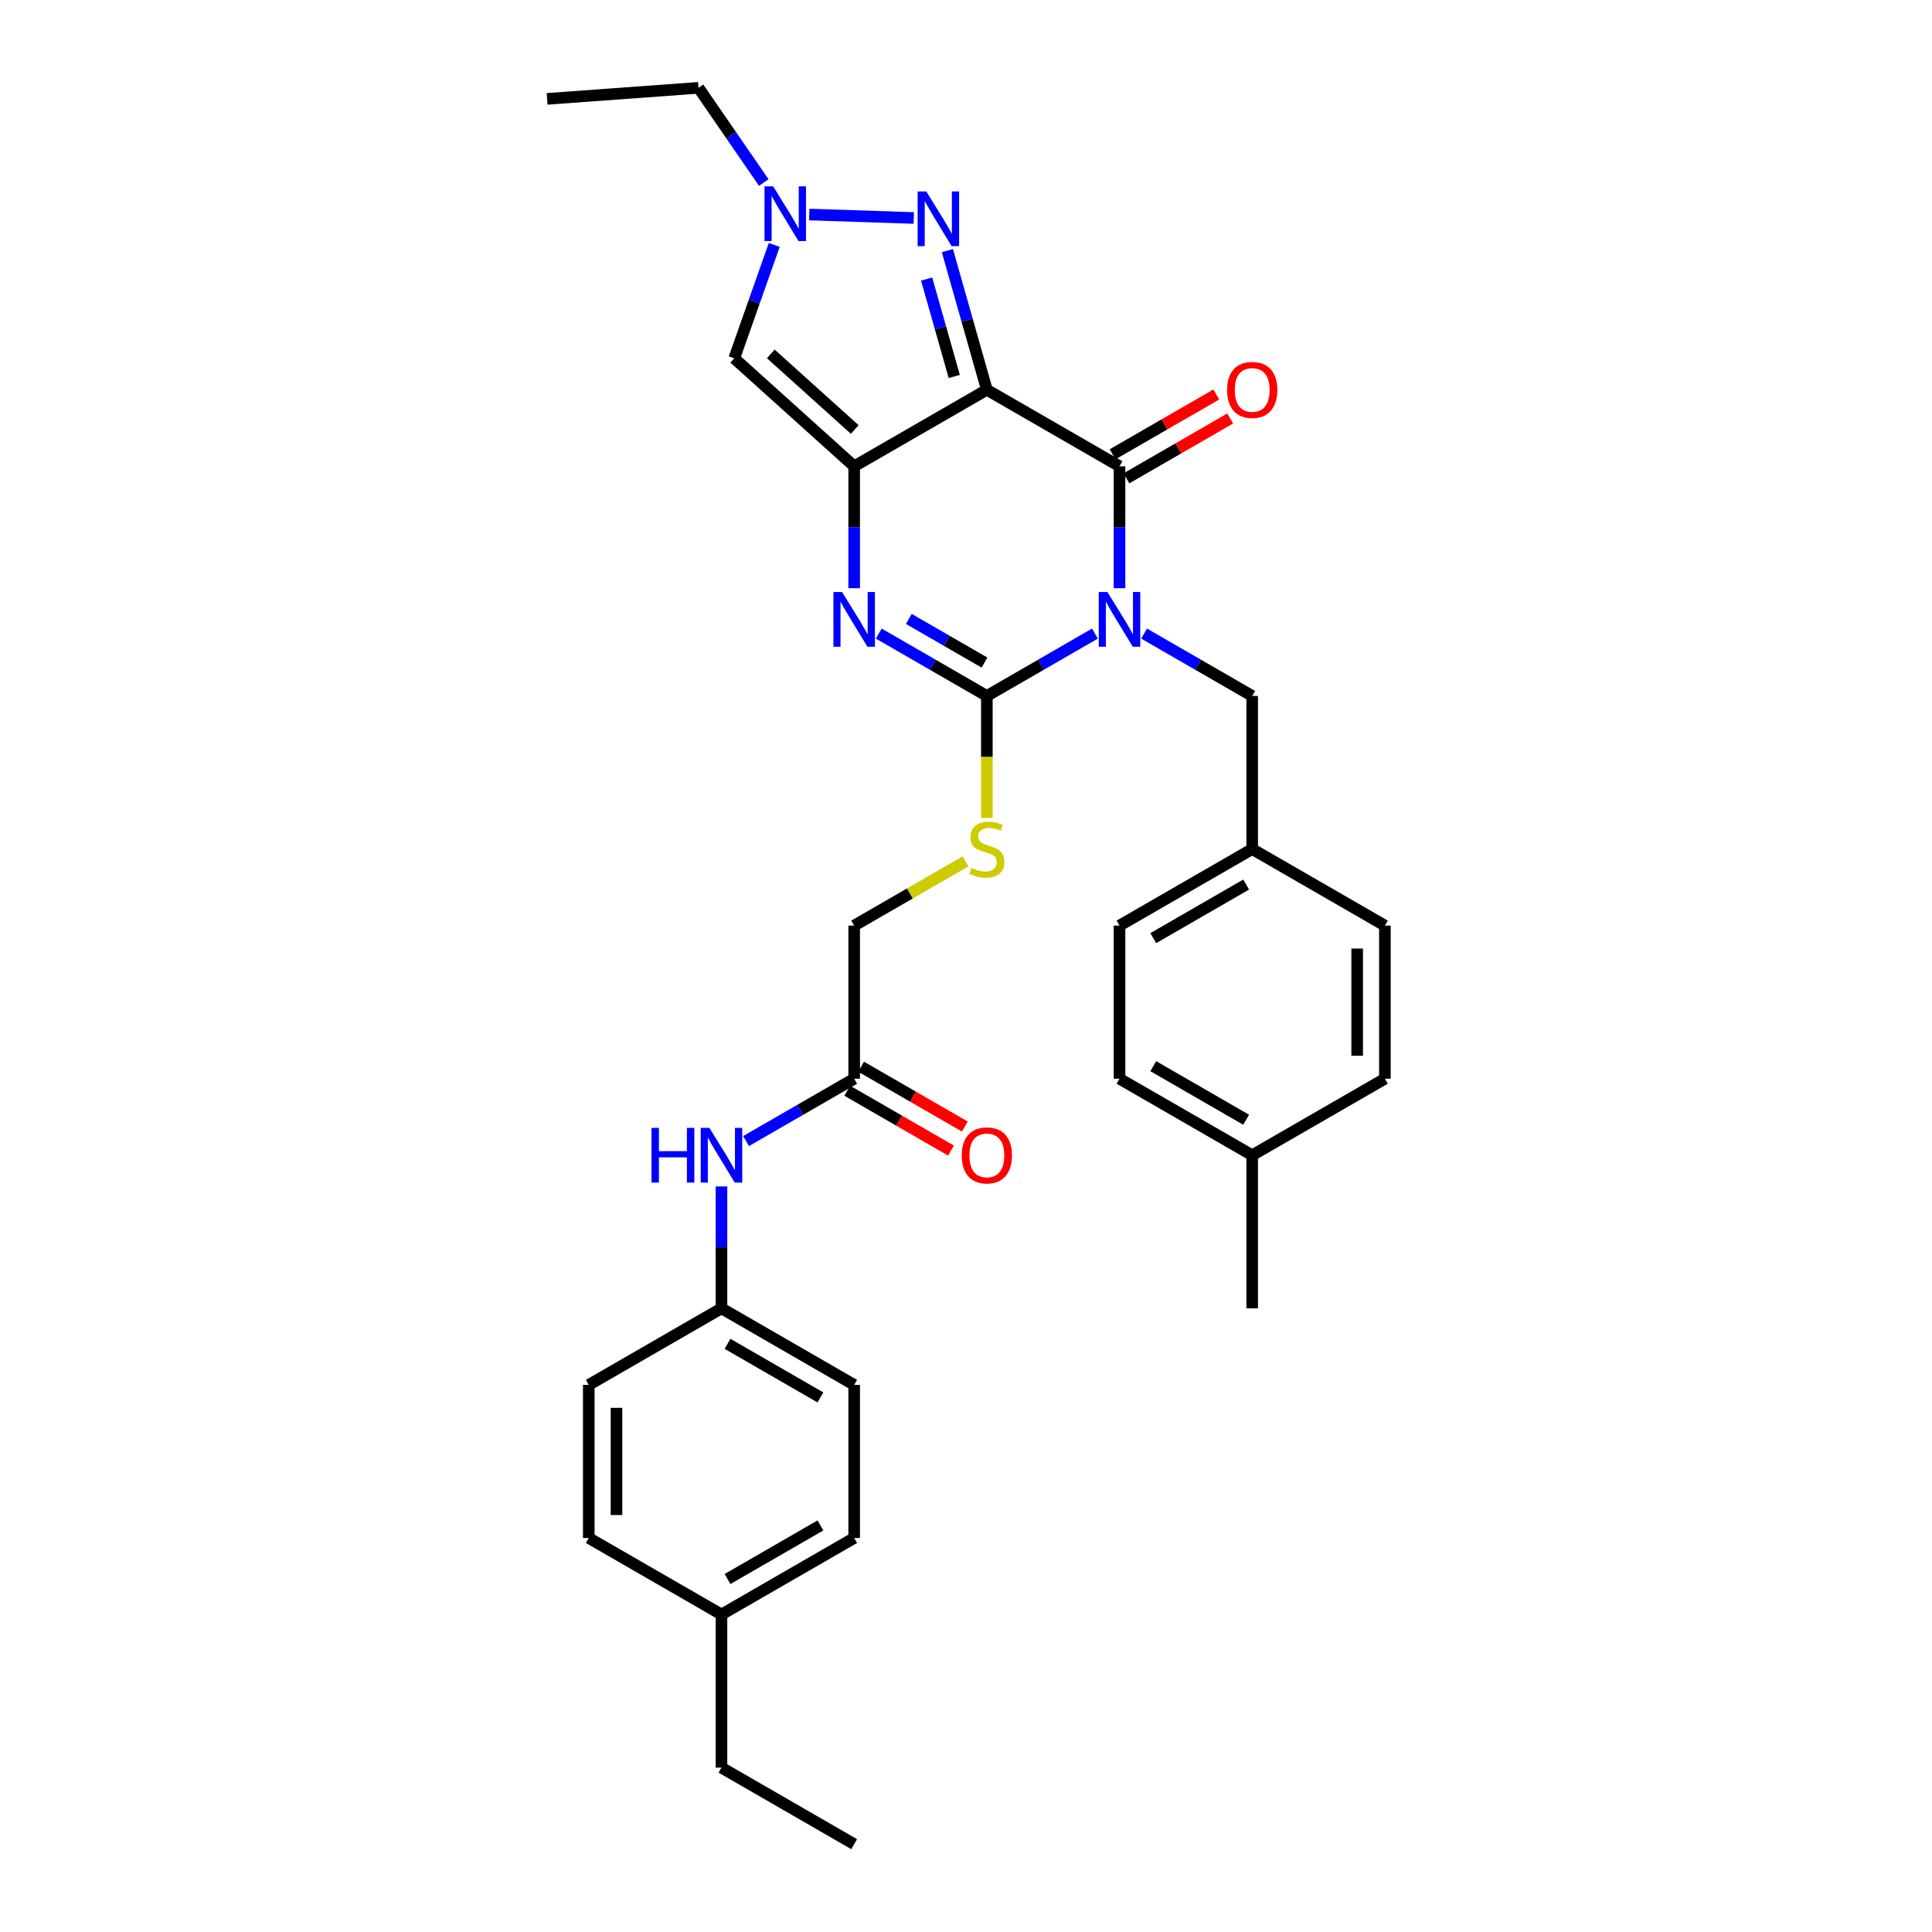 <?xml version='1.0' encoding='iso-8859-1'?>
<svg version='1.1' baseProfile='full'
              xmlns='http://www.w3.org/2000/svg'
                      xmlns:rdkit='http://www.rdkit.org/xml'
                      xmlns:xlink='http://www.w3.org/1999/xlink'
                  xml:space='preserve'
width='1000px' height='1000px' viewBox='0 0 1000 1000'>
<!-- END OF HEADER -->
<rect style='opacity:1.0;fill:#FFFFFF;stroke:none' width='1000' height='1000' x='0' y='0'> </rect>
<path class='bond-2' d='M 566.736,327.938 L 538.765,344.082' style='fill:none;fill-rule:evenodd;stroke:#0000FF;stroke-width:6px;stroke-linecap:butt;stroke-linejoin:miter;stroke-opacity:1' />
<path class='bond-2' d='M 538.765,344.082 L 510.794,360.225' style='fill:none;fill-rule:evenodd;stroke:#000000;stroke-width:6px;stroke-linecap:butt;stroke-linejoin:miter;stroke-opacity:1' />
<path class='bond-3' d='M 579.458,304.455 L 579.458,272.908' style='fill:none;fill-rule:evenodd;stroke:#0000FF;stroke-width:6px;stroke-linecap:butt;stroke-linejoin:miter;stroke-opacity:1' />
<path class='bond-3' d='M 579.458,272.908 L 579.458,241.361' style='fill:none;fill-rule:evenodd;stroke:#000000;stroke-width:6px;stroke-linecap:butt;stroke-linejoin:miter;stroke-opacity:1' />
<path class='bond-9' d='M 592.18,327.937 L 620.159,344.081' style='fill:none;fill-rule:evenodd;stroke:#0000FF;stroke-width:6px;stroke-linecap:butt;stroke-linejoin:miter;stroke-opacity:1' />
<path class='bond-9' d='M 620.159,344.081 L 648.138,360.225' style='fill:none;fill-rule:evenodd;stroke:#000000;stroke-width:6px;stroke-linecap:butt;stroke-linejoin:miter;stroke-opacity:1' />
<path class='bond-0' d='M 510.794,201.748 L 579.458,241.361' style='fill:none;fill-rule:evenodd;stroke:#000000;stroke-width:6px;stroke-linecap:butt;stroke-linejoin:miter;stroke-opacity:1' />
<path class='bond-1' d='M 510.794,201.748 L 442.115,241.361' style='fill:none;fill-rule:evenodd;stroke:#000000;stroke-width:6px;stroke-linecap:butt;stroke-linejoin:miter;stroke-opacity:1' />
<path class='bond-5' d='M 510.794,201.748 L 500.58,165.732' style='fill:none;fill-rule:evenodd;stroke:#000000;stroke-width:6px;stroke-linecap:butt;stroke-linejoin:miter;stroke-opacity:1' />
<path class='bond-5' d='M 500.58,165.732 L 490.366,129.717' style='fill:none;fill-rule:evenodd;stroke:#0000FF;stroke-width:6px;stroke-linecap:butt;stroke-linejoin:miter;stroke-opacity:1' />
<path class='bond-5' d='M 493.925,194.858 L 486.775,169.647' style='fill:none;fill-rule:evenodd;stroke:#000000;stroke-width:6px;stroke-linecap:butt;stroke-linejoin:miter;stroke-opacity:1' />
<path class='bond-5' d='M 486.775,169.647 L 479.625,144.437' style='fill:none;fill-rule:evenodd;stroke:#0000FF;stroke-width:6px;stroke-linecap:butt;stroke-linejoin:miter;stroke-opacity:1' />
<path class='bond-6' d='M 442.115,241.361 L 380.044,185.445' style='fill:none;fill-rule:evenodd;stroke:#000000;stroke-width:6px;stroke-linecap:butt;stroke-linejoin:miter;stroke-opacity:1' />
<path class='bond-6' d='M 442.408,222.312 L 398.959,183.171' style='fill:none;fill-rule:evenodd;stroke:#000000;stroke-width:6px;stroke-linecap:butt;stroke-linejoin:miter;stroke-opacity:1' />
<path class='bond-32' d='M 442.115,241.361 L 442.115,272.908' style='fill:none;fill-rule:evenodd;stroke:#000000;stroke-width:6px;stroke-linecap:butt;stroke-linejoin:miter;stroke-opacity:1' />
<path class='bond-32' d='M 442.115,272.908 L 442.115,304.455' style='fill:none;fill-rule:evenodd;stroke:#0000FF;stroke-width:6px;stroke-linecap:butt;stroke-linejoin:miter;stroke-opacity:1' />
<path class='bond-4' d='M 510.794,360.225 L 482.816,344.081' style='fill:none;fill-rule:evenodd;stroke:#000000;stroke-width:6px;stroke-linecap:butt;stroke-linejoin:miter;stroke-opacity:1' />
<path class='bond-4' d='M 482.816,344.081 L 454.837,327.937' style='fill:none;fill-rule:evenodd;stroke:#0000FF;stroke-width:6px;stroke-linecap:butt;stroke-linejoin:miter;stroke-opacity:1' />
<path class='bond-4' d='M 509.572,342.953 L 489.987,331.652' style='fill:none;fill-rule:evenodd;stroke:#000000;stroke-width:6px;stroke-linecap:butt;stroke-linejoin:miter;stroke-opacity:1' />
<path class='bond-4' d='M 489.987,331.652 L 470.402,320.351' style='fill:none;fill-rule:evenodd;stroke:#0000FF;stroke-width:6px;stroke-linecap:butt;stroke-linejoin:miter;stroke-opacity:1' />
<path class='bond-8' d='M 510.794,360.225 L 510.794,391.8' style='fill:none;fill-rule:evenodd;stroke:#000000;stroke-width:6px;stroke-linecap:butt;stroke-linejoin:miter;stroke-opacity:1' />
<path class='bond-8' d='M 510.794,391.8 L 510.794,423.375' style='fill:none;fill-rule:evenodd;stroke:#CCCC00;stroke-width:6px;stroke-linecap:butt;stroke-linejoin:miter;stroke-opacity:1' />
<path class='bond-11' d='M 583.043,247.576 L 609.892,232.09' style='fill:none;fill-rule:evenodd;stroke:#000000;stroke-width:6px;stroke-linecap:butt;stroke-linejoin:miter;stroke-opacity:1' />
<path class='bond-11' d='M 609.892,232.09 L 636.74,216.604' style='fill:none;fill-rule:evenodd;stroke:#FF0000;stroke-width:6px;stroke-linecap:butt;stroke-linejoin:miter;stroke-opacity:1' />
<path class='bond-11' d='M 575.873,235.146 L 602.722,219.66' style='fill:none;fill-rule:evenodd;stroke:#000000;stroke-width:6px;stroke-linecap:butt;stroke-linejoin:miter;stroke-opacity:1' />
<path class='bond-11' d='M 602.722,219.66 L 629.571,204.174' style='fill:none;fill-rule:evenodd;stroke:#FF0000;stroke-width:6px;stroke-linecap:butt;stroke-linejoin:miter;stroke-opacity:1' />
<path class='bond-7' d='M 472.976,112.835 L 418.851,111.038' style='fill:none;fill-rule:evenodd;stroke:#0000FF;stroke-width:6px;stroke-linecap:butt;stroke-linejoin:miter;stroke-opacity:1' />
<path class='bond-34' d='M 380.044,185.445 L 390.397,156.107' style='fill:none;fill-rule:evenodd;stroke:#000000;stroke-width:6px;stroke-linecap:butt;stroke-linejoin:miter;stroke-opacity:1' />
<path class='bond-34' d='M 390.397,156.107 L 400.75,126.77' style='fill:none;fill-rule:evenodd;stroke:#0000FF;stroke-width:6px;stroke-linecap:butt;stroke-linejoin:miter;stroke-opacity:1' />
<path class='bond-19' d='M 395.329,94.488 L 378.439,69.971' style='fill:none;fill-rule:evenodd;stroke:#0000FF;stroke-width:6px;stroke-linecap:butt;stroke-linejoin:miter;stroke-opacity:1' />
<path class='bond-19' d='M 378.439,69.971 L 361.548,45.455' style='fill:none;fill-rule:evenodd;stroke:#000000;stroke-width:6px;stroke-linecap:butt;stroke-linejoin:miter;stroke-opacity:1' />
<path class='bond-14' d='M 499.732,445.856 L 470.923,462.473' style='fill:none;fill-rule:evenodd;stroke:#CCCC00;stroke-width:6px;stroke-linecap:butt;stroke-linejoin:miter;stroke-opacity:1' />
<path class='bond-14' d='M 470.923,462.473 L 442.115,479.089' style='fill:none;fill-rule:evenodd;stroke:#000000;stroke-width:6px;stroke-linecap:butt;stroke-linejoin:miter;stroke-opacity:1' />
<path class='bond-16' d='M 648.138,360.225 L 648.138,439.476' style='fill:none;fill-rule:evenodd;stroke:#000000;stroke-width:6px;stroke-linecap:butt;stroke-linejoin:miter;stroke-opacity:1' />
<path class='bond-10' d='M 442.115,558.34 L 442.115,479.089' style='fill:none;fill-rule:evenodd;stroke:#000000;stroke-width:6px;stroke-linecap:butt;stroke-linejoin:miter;stroke-opacity:1' />
<path class='bond-12' d='M 442.115,558.34 L 414.136,574.478' style='fill:none;fill-rule:evenodd;stroke:#000000;stroke-width:6px;stroke-linecap:butt;stroke-linejoin:miter;stroke-opacity:1' />
<path class='bond-12' d='M 414.136,574.478 L 386.157,590.615' style='fill:none;fill-rule:evenodd;stroke:#0000FF;stroke-width:6px;stroke-linecap:butt;stroke-linejoin:miter;stroke-opacity:1' />
<path class='bond-13' d='M 438.53,564.555 L 465.379,580.041' style='fill:none;fill-rule:evenodd;stroke:#000000;stroke-width:6px;stroke-linecap:butt;stroke-linejoin:miter;stroke-opacity:1' />
<path class='bond-13' d='M 465.379,580.041 L 492.227,595.527' style='fill:none;fill-rule:evenodd;stroke:#FF0000;stroke-width:6px;stroke-linecap:butt;stroke-linejoin:miter;stroke-opacity:1' />
<path class='bond-13' d='M 445.699,552.125 L 472.548,567.611' style='fill:none;fill-rule:evenodd;stroke:#000000;stroke-width:6px;stroke-linecap:butt;stroke-linejoin:miter;stroke-opacity:1' />
<path class='bond-13' d='M 472.548,567.611 L 499.397,583.097' style='fill:none;fill-rule:evenodd;stroke:#FF0000;stroke-width:6px;stroke-linecap:butt;stroke-linejoin:miter;stroke-opacity:1' />
<path class='bond-15' d='M 373.435,614.094 L 373.435,645.641' style='fill:none;fill-rule:evenodd;stroke:#0000FF;stroke-width:6px;stroke-linecap:butt;stroke-linejoin:miter;stroke-opacity:1' />
<path class='bond-15' d='M 373.435,645.641 L 373.435,677.188' style='fill:none;fill-rule:evenodd;stroke:#000000;stroke-width:6px;stroke-linecap:butt;stroke-linejoin:miter;stroke-opacity:1' />
<path class='bond-20' d='M 373.435,677.188 L 304.747,716.817' style='fill:none;fill-rule:evenodd;stroke:#000000;stroke-width:6px;stroke-linecap:butt;stroke-linejoin:miter;stroke-opacity:1' />
<path class='bond-21' d='M 373.435,677.188 L 442.115,716.817' style='fill:none;fill-rule:evenodd;stroke:#000000;stroke-width:6px;stroke-linecap:butt;stroke-linejoin:miter;stroke-opacity:1' />
<path class='bond-21' d='M 376.565,695.561 L 424.641,723.302' style='fill:none;fill-rule:evenodd;stroke:#000000;stroke-width:6px;stroke-linecap:butt;stroke-linejoin:miter;stroke-opacity:1' />
<path class='bond-22' d='M 648.138,439.476 L 716.817,479.089' style='fill:none;fill-rule:evenodd;stroke:#000000;stroke-width:6px;stroke-linecap:butt;stroke-linejoin:miter;stroke-opacity:1' />
<path class='bond-23' d='M 648.138,439.476 L 579.458,479.089' style='fill:none;fill-rule:evenodd;stroke:#000000;stroke-width:6px;stroke-linecap:butt;stroke-linejoin:miter;stroke-opacity:1' />
<path class='bond-23' d='M 645.005,457.848 L 596.93,485.577' style='fill:none;fill-rule:evenodd;stroke:#000000;stroke-width:6px;stroke-linecap:butt;stroke-linejoin:miter;stroke-opacity:1' />
<path class='bond-17' d='M 648.138,597.953 L 579.458,558.34' style='fill:none;fill-rule:evenodd;stroke:#000000;stroke-width:6px;stroke-linecap:butt;stroke-linejoin:miter;stroke-opacity:1' />
<path class='bond-17' d='M 645.005,579.581 L 596.93,551.852' style='fill:none;fill-rule:evenodd;stroke:#000000;stroke-width:6px;stroke-linecap:butt;stroke-linejoin:miter;stroke-opacity:1' />
<path class='bond-29' d='M 648.138,597.953 L 648.138,677.188' style='fill:none;fill-rule:evenodd;stroke:#000000;stroke-width:6px;stroke-linecap:butt;stroke-linejoin:miter;stroke-opacity:1' />
<path class='bond-33' d='M 648.138,597.953 L 716.817,558.34' style='fill:none;fill-rule:evenodd;stroke:#000000;stroke-width:6px;stroke-linecap:butt;stroke-linejoin:miter;stroke-opacity:1' />
<path class='bond-18' d='M 373.435,835.665 L 442.115,796.06' style='fill:none;fill-rule:evenodd;stroke:#000000;stroke-width:6px;stroke-linecap:butt;stroke-linejoin:miter;stroke-opacity:1' />
<path class='bond-18' d='M 376.568,817.294 L 424.644,789.57' style='fill:none;fill-rule:evenodd;stroke:#000000;stroke-width:6px;stroke-linecap:butt;stroke-linejoin:miter;stroke-opacity:1' />
<path class='bond-28' d='M 373.435,835.665 L 373.435,914.924' style='fill:none;fill-rule:evenodd;stroke:#000000;stroke-width:6px;stroke-linecap:butt;stroke-linejoin:miter;stroke-opacity:1' />
<path class='bond-35' d='M 373.435,835.665 L 304.747,796.06' style='fill:none;fill-rule:evenodd;stroke:#000000;stroke-width:6px;stroke-linecap:butt;stroke-linejoin:miter;stroke-opacity:1' />
<path class='bond-30' d='M 361.548,45.455 L 283.183,51.178' style='fill:none;fill-rule:evenodd;stroke:#000000;stroke-width:6px;stroke-linecap:butt;stroke-linejoin:miter;stroke-opacity:1' />
<path class='bond-26' d='M 304.747,716.817 L 304.747,796.06' style='fill:none;fill-rule:evenodd;stroke:#000000;stroke-width:6px;stroke-linecap:butt;stroke-linejoin:miter;stroke-opacity:1' />
<path class='bond-26' d='M 319.097,728.704 L 319.097,784.174' style='fill:none;fill-rule:evenodd;stroke:#000000;stroke-width:6px;stroke-linecap:butt;stroke-linejoin:miter;stroke-opacity:1' />
<path class='bond-27' d='M 442.115,716.817 L 442.115,796.06' style='fill:none;fill-rule:evenodd;stroke:#000000;stroke-width:6px;stroke-linecap:butt;stroke-linejoin:miter;stroke-opacity:1' />
<path class='bond-24' d='M 716.817,479.089 L 716.817,558.34' style='fill:none;fill-rule:evenodd;stroke:#000000;stroke-width:6px;stroke-linecap:butt;stroke-linejoin:miter;stroke-opacity:1' />
<path class='bond-24' d='M 702.468,490.977 L 702.468,546.452' style='fill:none;fill-rule:evenodd;stroke:#000000;stroke-width:6px;stroke-linecap:butt;stroke-linejoin:miter;stroke-opacity:1' />
<path class='bond-25' d='M 579.458,479.089 L 579.458,558.34' style='fill:none;fill-rule:evenodd;stroke:#000000;stroke-width:6px;stroke-linecap:butt;stroke-linejoin:miter;stroke-opacity:1' />
<path class='bond-31' d='M 373.435,914.924 L 442.115,954.545' style='fill:none;fill-rule:evenodd;stroke:#000000;stroke-width:6px;stroke-linecap:butt;stroke-linejoin:miter;stroke-opacity:1' />
<path  class='atom-0' d='M 573.198 306.436
L 582.478 321.436
Q 583.398 322.916, 584.878 325.596
Q 586.358 328.276, 586.438 328.436
L 586.438 306.436
L 590.198 306.436
L 590.198 334.756
L 586.318 334.756
L 576.358 318.356
Q 575.198 316.436, 573.958 314.236
Q 572.758 312.036, 572.398 311.356
L 572.398 334.756
L 568.718 334.756
L 568.718 306.436
L 573.198 306.436
' fill='#0000FF'/>
<path  class='atom-5' d='M 435.855 306.436
L 445.135 321.436
Q 446.055 322.916, 447.535 325.596
Q 449.015 328.276, 449.095 328.436
L 449.095 306.436
L 452.855 306.436
L 452.855 334.756
L 448.975 334.756
L 439.015 318.356
Q 437.855 316.436, 436.615 314.236
Q 435.415 312.036, 435.055 311.356
L 435.055 334.756
L 431.375 334.756
L 431.375 306.436
L 435.855 306.436
' fill='#0000FF'/>
<path  class='atom-6' d='M 479.438 99.097
L 488.718 114.097
Q 489.638 115.577, 491.118 118.257
Q 492.598 120.937, 492.678 121.097
L 492.678 99.097
L 496.438 99.097
L 496.438 127.417
L 492.558 127.417
L 482.598 111.017
Q 481.438 109.097, 480.198 106.897
Q 478.998 104.697, 478.638 104.017
L 478.638 127.417
L 474.958 127.417
L 474.958 99.097
L 479.438 99.097
' fill='#0000FF'/>
<path  class='atom-8' d='M 400.187 96.466
L 409.467 111.466
Q 410.387 112.946, 411.867 115.626
Q 413.347 118.306, 413.427 118.466
L 413.427 96.466
L 417.187 96.466
L 417.187 124.786
L 413.307 124.786
L 403.347 108.386
Q 402.187 106.466, 400.947 104.266
Q 399.747 102.066, 399.387 101.386
L 399.387 124.786
L 395.707 124.786
L 395.707 96.466
L 400.187 96.466
' fill='#0000FF'/>
<path  class='atom-9' d='M 502.794 449.196
Q 503.114 449.316, 504.434 449.876
Q 505.754 450.436, 507.194 450.796
Q 508.674 451.116, 510.114 451.116
Q 512.794 451.116, 514.354 449.836
Q 515.914 448.516, 515.914 446.236
Q 515.914 444.676, 515.114 443.716
Q 514.354 442.756, 513.154 442.236
Q 511.954 441.716, 509.954 441.116
Q 507.434 440.356, 505.914 439.636
Q 504.434 438.916, 503.354 437.396
Q 502.314 435.876, 502.314 433.316
Q 502.314 429.756, 504.714 427.556
Q 507.154 425.356, 511.954 425.356
Q 515.234 425.356, 518.954 426.916
L 518.034 429.996
Q 514.634 428.596, 512.074 428.596
Q 509.314 428.596, 507.794 429.756
Q 506.274 430.876, 506.314 432.836
Q 506.314 434.356, 507.074 435.276
Q 507.874 436.196, 508.994 436.716
Q 510.154 437.236, 512.074 437.836
Q 514.634 438.636, 516.154 439.436
Q 517.674 440.236, 518.754 441.876
Q 519.874 443.476, 519.874 446.236
Q 519.874 450.156, 517.234 452.276
Q 514.634 454.356, 510.274 454.356
Q 507.754 454.356, 505.834 453.796
Q 503.954 453.276, 501.714 452.356
L 502.794 449.196
' fill='#CCCC00'/>
<path  class='atom-12' d='M 635.138 201.828
Q 635.138 195.028, 638.498 191.228
Q 641.858 187.428, 648.138 187.428
Q 654.418 187.428, 657.778 191.228
Q 661.138 195.028, 661.138 201.828
Q 661.138 208.708, 657.738 212.628
Q 654.338 216.508, 648.138 216.508
Q 641.898 216.508, 638.498 212.628
Q 635.138 208.748, 635.138 201.828
M 648.138 213.308
Q 652.458 213.308, 654.778 210.428
Q 657.138 207.508, 657.138 201.828
Q 657.138 196.268, 654.778 193.468
Q 652.458 190.628, 648.138 190.628
Q 643.818 190.628, 641.458 193.428
Q 639.138 196.228, 639.138 201.828
Q 639.138 207.548, 641.458 210.428
Q 643.818 213.308, 648.138 213.308
' fill='#FF0000'/>
<path  class='atom-13' d='M 337.215 583.793
L 341.055 583.793
L 341.055 595.833
L 355.535 595.833
L 355.535 583.793
L 359.375 583.793
L 359.375 612.113
L 355.535 612.113
L 355.535 599.033
L 341.055 599.033
L 341.055 612.113
L 337.215 612.113
L 337.215 583.793
' fill='#0000FF'/>
<path  class='atom-13' d='M 367.175 583.793
L 376.455 598.793
Q 377.375 600.273, 378.855 602.953
Q 380.335 605.633, 380.415 605.793
L 380.415 583.793
L 384.175 583.793
L 384.175 612.113
L 380.295 612.113
L 370.335 595.713
Q 369.175 593.793, 367.935 591.593
Q 366.735 589.393, 366.375 588.713
L 366.375 612.113
L 362.695 612.113
L 362.695 583.793
L 367.175 583.793
' fill='#0000FF'/>
<path  class='atom-14' d='M 497.794 598.033
Q 497.794 591.233, 501.154 587.433
Q 504.514 583.633, 510.794 583.633
Q 517.074 583.633, 520.434 587.433
Q 523.794 591.233, 523.794 598.033
Q 523.794 604.913, 520.394 608.833
Q 516.994 612.713, 510.794 612.713
Q 504.554 612.713, 501.154 608.833
Q 497.794 604.953, 497.794 598.033
M 510.794 609.513
Q 515.114 609.513, 517.434 606.633
Q 519.794 603.713, 519.794 598.033
Q 519.794 592.473, 517.434 589.673
Q 515.114 586.833, 510.794 586.833
Q 506.474 586.833, 504.114 589.633
Q 501.794 592.433, 501.794 598.033
Q 501.794 603.753, 504.114 606.633
Q 506.474 609.513, 510.794 609.513
' fill='#FF0000'/>
</svg>
